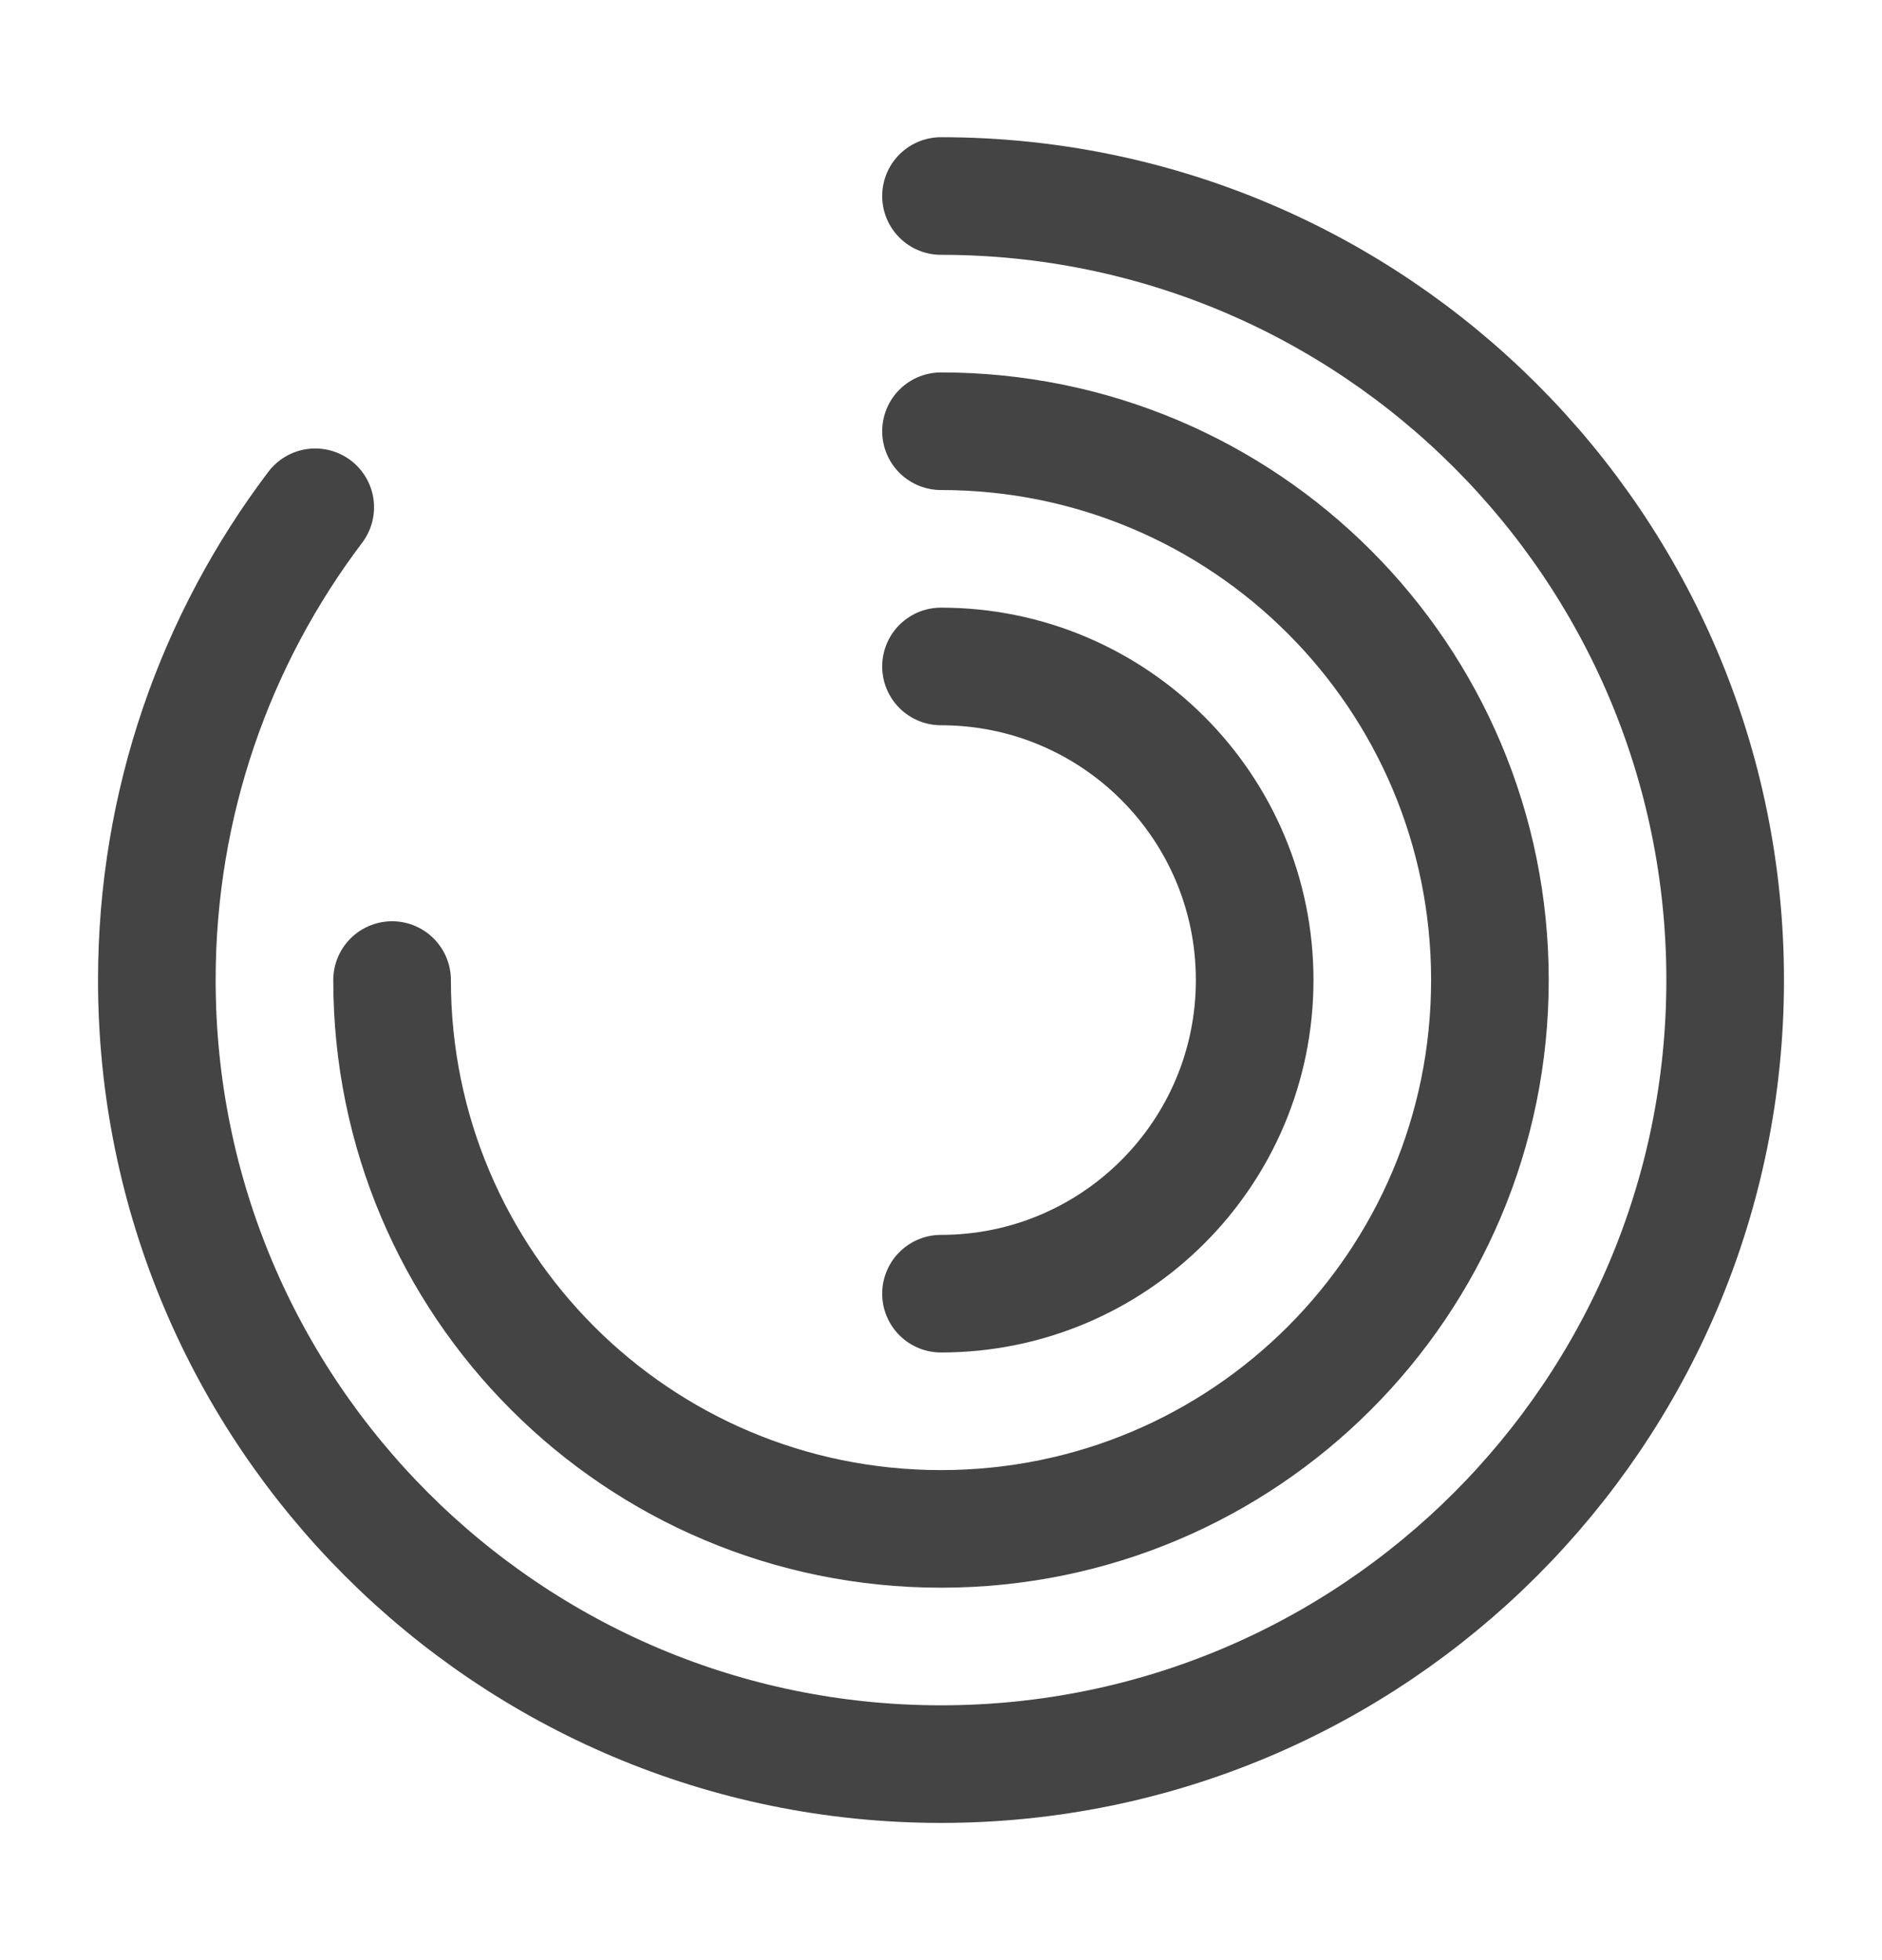 <svg xmlns="http://www.w3.org/2000/svg" width="24" height="25" viewBox="0 0 24 25" fill="none"><path d="M4.02 6.47C2.75 8.15 2 10.24 2 12.5C2 18.02 6.48 22.5 12 22.5C17.52 22.5 22 18.02 22 12.5C22 6.98 17.52 2.5 12 2.5" stroke="#444444" stroke-width="1.5" stroke-linecap="round" stroke-linejoin="round"></path><path d="M5 12.5C5 16.37 8.13 19.5 12 19.5C15.87 19.5 19 16.37 19 12.5C19 8.63 15.87 5.5 12 5.5" stroke="#444444" stroke-width="1.5" stroke-linecap="round" stroke-linejoin="round"></path><path d="M12 16.5C14.21 16.5 16 14.71 16 12.5C16 10.29 14.21 8.5 12 8.5" stroke="#444444" stroke-width="1.5" stroke-linecap="round" stroke-linejoin="round"></path></svg>